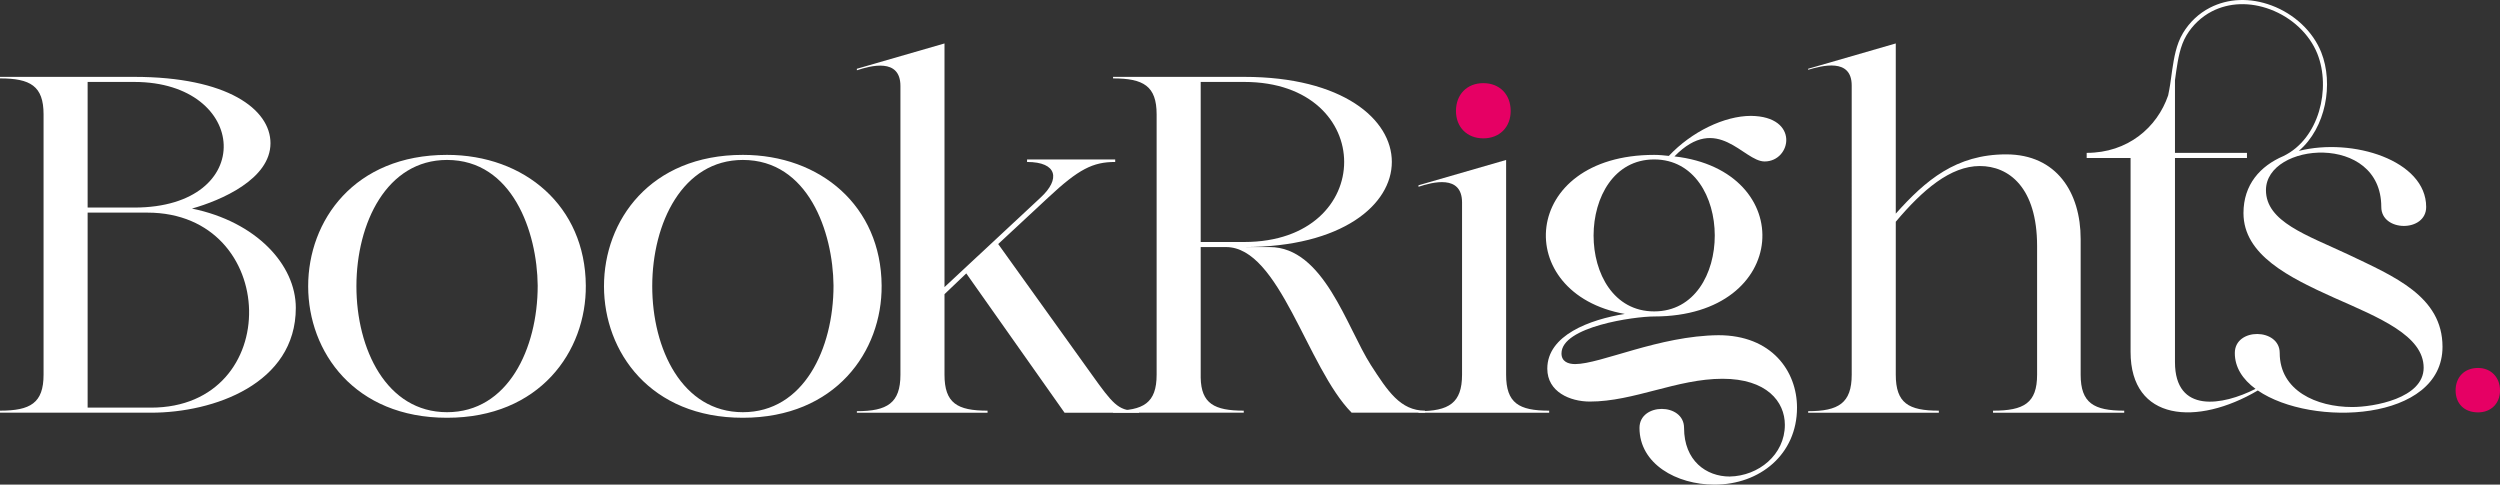 <?xml version="1.0" encoding="UTF-8"?>
<svg xmlns="http://www.w3.org/2000/svg" id="a" data-name="Layer 1" width="351.119mm" height="68.065mm" viewBox="0 0 995.299 192.94">
  <rect x="0" y="0" width="995.299" height="192.94" fill="#333333" stroke="none"/>
  <path d="m0,164.304v-.808c12.1,0,17.343-3.024,17.343-14.318V45.528c0-11.292-5.243-14.318-17.343-14.318v-.606h53.44c37.104,0,54.246,12.906,54.246,26.418,0,14.318-19.763,22.787-31.257,26.014,25.61,5.243,41.34,22.383,41.34,39.524,0,30.249-32.669,41.743-57.673,41.743H0Zm34.887-81.671h18.553c49.204,0,45.775-50.011,0-50.011h-18.553v50.011Zm0,79.654h25.208c53.236,0,51.422-77.638-1.412-77.638h-23.796v77.638Z" fill="#fff" stroke-width="0"></path>
  <path d="m233.223,113.688c.202,26.216-18.351,52.632-55.254,52.632-73.605,0-73.807-104.66,0-104.66,30.853,0,55.052,20.367,55.254,52.028Zm-19.157,0c-.202-21.375-10.084-50.011-36.097-50.011-47.995,0-48.196,100.425,0,100.425,24.198,0,36.097-25.208,36.097-50.414Z" fill="#fff" stroke-width="0"></path>
  <path d="m350.996,113.688c.202,26.216-18.351,52.632-55.254,52.632-73.605,0-73.807-104.66,0-104.66,30.853,0,55.052,20.367,55.254,52.028Zm-19.157,0c-.202-21.375-10.084-50.011-36.097-50.011-47.995,0-48.196,100.425,0,100.425,24.198,0,36.097-25.208,36.097-50.414Z" fill="#fff" stroke-width="0"></path>
  <path d="m376.023,114.292l38.316-35.693c7.863-7.259,6.653-14.116-5.445-14.116v-1.008h35.089v1.008c-8.874,0-14.52,2.823-26.62,14.116l-19.963,18.553,37.306,52.026c8.067,11.294,10.486,14.318,17.141,14.318h1.612v.808h-29.644l-39.12-55.456-8.672,8.267v32.063c0,11.294,5.041,14.318,17.141,14.318v.808h-52.028v-.606c12.1,0,17.343-3.226,17.343-14.52V34.236c0-11.294-11.898-8.067-17.343-6.253v-.604l34.887-10.083v96.996Z" fill="#fff" stroke-width="0"></path>
  <path d="m443.133,164.304v-.808c12.1,0,17.343-3.024,17.343-14.318V45.528c0-11.292-5.243-14.318-17.343-14.318v-.606h52.23c78.444,0,78.242,67.757,0,67.757h-17.343v52.028c.202,10.284,5.445,13.106,17.141,13.106v.808h-52.028Zm34.887-131.682v63.723h17.343c53.036,0,53.036-63.723,0-63.723h-17.343Zm27.426,65.74c21.577,0,30.651,31.861,40.332,46.985,6.655,10.284,11.696,18.149,21.577,18.149v.808h-29.24c-17.747-17.947-28.636-65.942-50.012-65.942h17.343Z" fill="#fff" stroke-width="0"></path>
  <path d="m599.614,149.179c0,11.294,5.041,14.318,17.141,14.318v.808h-52.028v-.606c12.1,0,17.343-3.226,17.343-14.52v-68.562c0-11.294-11.898-8.067-17.343-6.253v-.604l34.887-10.083v85.501Z" fill="#fff" stroke-width="0"></path>
  <path d="m590.54,33.102c6.453,0,10.89,4.437,10.89,11.092,0,6.453-4.437,10.889-10.89,10.889s-10.889-4.436-10.889-10.889c0-6.655,4.436-11.092,10.889-11.092Z" fill="#e60064" stroke-width="0"></path>
  <path d="m664.407,62.064c9.075-9.68,22.183-15.931,32.669-15.931,19.559.202,16.132,18.149,5.444,18.149-8.469,0-18.753-19.561-35.895-2.016,49.406,5.645,46.381,63.723-8.067,63.723-7.863,0-36.903,4.033-36.903,14.722,0,3.227,2.622,4.235,5.445,4.235,10.083,0,33.475-11.294,57.069-11.494,21.173,0,31.256,14.318,31.256,28.836,0,18.553-14.72,30.653-32.869,30.653-15.124,0-29.845-8.269-29.845-22.586,0-10.083,17.745-10.083,17.745,0,0,13.108,8.873,19.359,18.149,19.359,11.494-.202,21.981-8.671,21.981-20.569,0-9.276-7.259-18.351-24.804-18.351-18.149,0-35.289,9.075-52.834,9.075-7.865,0-16.939-3.831-16.939-13.108,0-13.308,16.939-19.561,30.855-21.779-45.373-8.067-41.743-63.32,11.695-63.32,2.017,0,4.033.202,5.849.404Zm-5.849,1.412c-32.063,0-32.265,60.497,0,60.497s32.065-60.497,0-60.497Z" fill="#fff" stroke-width="0"></path>
  <path d="m754.744,85.052c11.898-13.31,23.998-23.594,43.961-23.594,20.167,0,29.644,15.327,29.644,33.677v54.044c0,11.294,5.243,14.318,17.343,14.318v.808h-52.23v-.808c12.302,0,17.545-3.024,17.545-14.318v-51.22c0-23.392-11.294-31.861-22.788-31.861-11.696,0-22.787,9.477-33.475,22.183v60.899c0,11.294,5.041,14.318,17.141,14.318v.808h-52.028v-.606c12.1,0,17.343-3.226,17.343-14.52V34.034c0-11.092-11.898-7.865-17.343-6.251v-.404l34.887-10.083v67.756Z" fill="#fff" stroke-width="0"></path>
  <g>
    <path d="m934.834,101.299c-16.465-7.728-32.714-13.006-32.714-25.599,0-19.096,45.919-22.968,45.919,6.702,0,9.962,17.871,10.16,17.871,0,0-18.569-29.302-27.719-50.711-22.322,10.801-9.198,13.912-26.745,8.928-39.271-3.29-8.27-10.672-15.231-19.742-18.624-8.55-3.197-17.286-2.876-24.605.9-4.403,2.273-8.102,5.761-10.696,10.086-2.747,4.58-3.575,9.999-4.303,14.78-.116.763-.22,1.538-.328,2.364-.271,2.052-.588,4.423-1.265,7.655-4.397,12.819-16.113,22.887-32.439,22.887v2.035h17.475v77.21c0,27.651,26.476,29.603,50.652,15.356,21.528,14.76,73.536,12.394,73.536-17.391,0-20.105-19.295-28.031-37.579-36.768Zm1.622,60.746c-14.216,0-28.859-6.503-28.859-21.528,0-9.962-17.871-10.16-17.871,0-.034,5.709,3.127,10.524,8.24,14.297-13.055,6.652-32.069,9.978-32.069-10.64V62.893h28.661v-2.035h-28.661v-28.861c.069-.506.136-.995.197-1.463.108-.814.208-1.579.323-2.332.706-4.63,1.508-9.877,4.087-14.178,2.4-4.004,5.965-7.366,10.037-9.467,6.895-3.559,15.159-3.852,23.265-.821,8.642,3.232,15.664,9.844,18.784,17.685,5.462,13.73.789,33.77-13.511,40.71-9.268,3.972-15.911,11.352-15.911,22.705,0,16.663,18.086,25.599,36.172,33.74,17.889,7.926,35.561,15.025,35.561,27.833,0,12.195-19.907,15.637-28.444,15.637Z" fill="#fff" stroke-width="0"></path>
    <path d="m986.561,146.49c-5.476,0-8.935,3.673-8.935,8.952s3.458,8.737,8.935,8.737c5.081,0,8.738-3.458,8.738-8.737s-3.657-8.952-8.738-8.952Z" fill="#e60064" stroke-width="0"></path>
  </g>
</svg>
